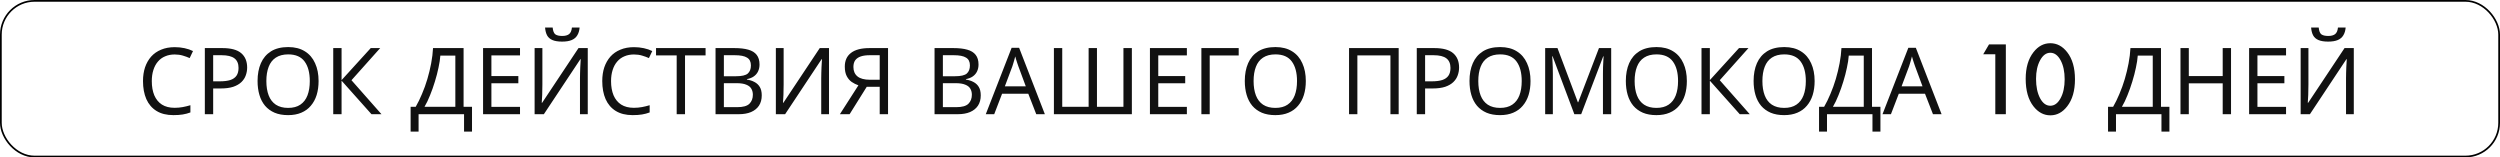 <?xml version="1.0" encoding="UTF-8"?> <svg xmlns="http://www.w3.org/2000/svg" width="810" height="51" viewBox="0 0 810 51" fill="none"> <path d="M56.592 17.65C55.452 17.65 54.422 17.85 53.502 18.25C52.582 18.63 51.802 19.2 51.162 19.96C50.522 20.7 50.032 21.61 49.692 22.69C49.352 23.75 49.182 24.95 49.182 26.29C49.182 28.05 49.452 29.58 49.992 30.88C50.552 32.18 51.372 33.18 52.452 33.88C53.552 34.58 54.922 34.93 56.562 34.93C57.502 34.93 58.392 34.85 59.232 34.69C60.072 34.53 60.892 34.33 61.692 34.09V36.43C60.892 36.73 60.062 36.95 59.202 37.09C58.362 37.23 57.352 37.3 56.172 37.3C53.992 37.3 52.172 36.85 50.712 35.95C49.252 35.05 48.152 33.77 47.412 32.11C46.692 30.45 46.332 28.5 46.332 26.26C46.332 24.64 46.552 23.16 46.992 21.82C47.452 20.48 48.112 19.32 48.972 18.34C49.852 17.36 50.932 16.61 52.212 16.09C53.492 15.55 54.962 15.28 56.622 15.28C57.722 15.28 58.782 15.39 59.802 15.61C60.822 15.83 61.732 16.14 62.532 16.54L61.452 18.82C60.792 18.52 60.052 18.25 59.232 18.01C58.432 17.77 57.552 17.65 56.592 17.65ZM72.037 15.58C74.837 15.58 76.877 16.13 78.157 17.23C79.437 18.33 80.077 19.88 80.077 21.88C80.077 22.76 79.927 23.61 79.627 24.43C79.347 25.23 78.877 25.95 78.217 26.59C77.557 27.23 76.677 27.74 75.577 28.12C74.477 28.48 73.127 28.66 71.527 28.66H69.067V37H66.367V15.58H72.037ZM71.797 17.89H69.067V26.35H71.227C72.587 26.35 73.717 26.21 74.617 25.93C75.517 25.63 76.187 25.16 76.627 24.52C77.067 23.88 77.287 23.04 77.287 22C77.287 20.62 76.847 19.59 75.967 18.91C75.087 18.23 73.697 17.89 71.797 17.89ZM103.221 26.26C103.221 27.92 103.011 29.43 102.591 30.79C102.171 32.13 101.541 33.29 100.701 34.27C99.881 35.25 98.851 36 97.611 36.52C96.391 37.04 94.971 37.3 93.351 37.3C91.671 37.3 90.211 37.04 88.971 36.52C87.731 35.98 86.701 35.23 85.881 34.27C85.061 33.29 84.451 32.12 84.051 30.76C83.651 29.4 83.451 27.89 83.451 26.23C83.451 24.03 83.811 22.11 84.531 20.47C85.251 18.83 86.341 17.55 87.801 16.63C89.281 15.71 91.141 15.25 93.381 15.25C95.521 15.25 97.321 15.71 98.781 16.63C100.241 17.53 101.341 18.81 102.081 20.47C102.841 22.11 103.221 24.04 103.221 26.26ZM86.301 26.26C86.301 28.06 86.551 29.61 87.051 30.91C87.551 32.21 88.321 33.21 89.361 33.91C90.421 34.61 91.751 34.96 93.351 34.96C94.971 34.96 96.291 34.61 97.311 33.91C98.351 33.21 99.121 32.21 99.621 30.91C100.121 29.61 100.371 28.06 100.371 26.26C100.371 23.56 99.811 21.45 98.691 19.93C97.571 18.39 95.801 17.62 93.381 17.62C91.761 17.62 90.421 17.97 89.361 18.67C88.321 19.35 87.551 20.34 87.051 21.64C86.551 22.92 86.301 24.46 86.301 26.26ZM123.599 37H120.359L110.669 26.14V37H107.969V15.58H110.669V25.96L120.119 15.58H123.179L113.879 25.99L123.599 37ZM150.201 15.58V34.6H152.931V42.64H150.351V37H135.621V42.64H133.041V34.6H134.691C135.411 33.36 136.091 31.97 136.731 30.43C137.391 28.89 137.971 27.28 138.471 25.6C138.971 23.9 139.381 22.2 139.701 20.5C140.021 18.8 140.221 17.16 140.301 15.58H150.201ZM142.671 18.01C142.591 19.17 142.391 20.48 142.071 21.94C141.771 23.4 141.381 24.9 140.901 26.44C140.441 27.96 139.921 29.43 139.341 30.85C138.781 32.27 138.181 33.52 137.541 34.6H147.531V18.01H142.671ZM168.484 37H156.514V15.58H168.484V17.95H159.214V24.64H167.944V26.98H159.214V34.63H168.484V37ZM187.793 8.92C187.713 9.92 187.463 10.76 187.043 11.44C186.643 12.12 186.043 12.63 185.243 12.97C184.443 13.31 183.403 13.48 182.123 13.48C180.823 13.48 179.773 13.31 178.973 12.97C178.193 12.63 177.623 12.13 177.263 11.47C176.903 10.79 176.683 9.94 176.603 8.92H179.063C179.163 10 179.443 10.73 179.903 11.11C180.383 11.47 181.143 11.65 182.183 11.65C183.103 11.65 183.823 11.46 184.343 11.08C184.883 10.68 185.203 9.96 185.303 8.92H187.793ZM173.213 15.58H175.733V27.34C175.733 27.84 175.723 28.39 175.703 28.99C175.703 29.57 175.693 30.15 175.673 30.73C175.653 31.31 175.623 31.83 175.583 32.29C175.563 32.73 175.543 33.07 175.523 33.31H175.643L187.433 15.58H190.433V37H187.913V25.36C187.913 24.82 187.923 24.24 187.943 23.62C187.963 22.98 187.983 22.37 188.003 21.79C188.043 21.19 188.073 20.66 188.093 20.2C188.113 19.74 188.133 19.4 188.153 19.18H188.033L176.213 37H173.213V15.58ZM205.391 17.65C204.251 17.65 203.221 17.85 202.301 18.25C201.381 18.63 200.601 19.2 199.961 19.96C199.321 20.7 198.831 21.61 198.491 22.69C198.151 23.75 197.981 24.95 197.981 26.29C197.981 28.05 198.251 29.58 198.791 30.88C199.351 32.18 200.171 33.18 201.251 33.88C202.351 34.58 203.721 34.93 205.361 34.93C206.301 34.93 207.191 34.85 208.031 34.69C208.871 34.53 209.691 34.33 210.491 34.09V36.43C209.691 36.73 208.861 36.95 208.001 37.09C207.161 37.23 206.151 37.3 204.971 37.3C202.791 37.3 200.971 36.85 199.511 35.95C198.051 35.05 196.951 33.77 196.211 32.11C195.491 30.45 195.131 28.5 195.131 26.26C195.131 24.64 195.351 23.16 195.791 21.82C196.251 20.48 196.911 19.32 197.771 18.34C198.651 17.36 199.731 16.61 201.011 16.09C202.291 15.55 203.761 15.28 205.421 15.28C206.521 15.28 207.581 15.39 208.601 15.61C209.621 15.83 210.531 16.14 211.331 16.54L210.251 18.82C209.591 18.52 208.851 18.25 208.031 18.01C207.231 17.77 206.351 17.65 205.391 17.65ZM221.946 37H219.246V17.95H212.556V15.58H228.606V17.95H221.946V37ZM237.956 15.58C239.736 15.58 241.226 15.75 242.426 16.09C243.646 16.43 244.556 16.99 245.156 17.77C245.776 18.55 246.086 19.59 246.086 20.89C246.086 21.73 245.926 22.48 245.606 23.14C245.306 23.78 244.846 24.32 244.226 24.76C243.626 25.18 242.886 25.47 242.006 25.63V25.78C242.906 25.92 243.716 26.18 244.436 26.56C245.176 26.94 245.756 27.48 246.176 28.18C246.596 28.88 246.806 29.79 246.806 30.91C246.806 32.21 246.506 33.32 245.906 34.24C245.306 35.14 244.446 35.83 243.326 36.31C242.226 36.77 240.906 37 239.366 37H231.836V15.58H237.956ZM238.496 24.7C240.336 24.7 241.596 24.41 242.276 23.83C242.956 23.23 243.296 22.35 243.296 21.19C243.296 20.01 242.876 19.17 242.036 18.67C241.216 18.15 239.896 17.89 238.076 17.89H234.536V24.7H238.496ZM234.536 26.95V34.72H238.856C240.756 34.72 242.076 34.35 242.816 33.61C243.556 32.87 243.926 31.9 243.926 30.7C243.926 29.94 243.756 29.28 243.416 28.72C243.096 28.16 242.546 27.73 241.766 27.43C241.006 27.11 239.966 26.95 238.646 26.95H234.536ZM251.378 15.58H253.898V27.34C253.898 27.84 253.888 28.39 253.868 28.99C253.868 29.57 253.858 30.15 253.838 30.73C253.818 31.31 253.788 31.83 253.748 32.29C253.728 32.73 253.708 33.07 253.688 33.31H253.808L265.598 15.58H268.598V37H266.077V25.36C266.077 24.82 266.088 24.24 266.108 23.62C266.128 22.98 266.148 22.37 266.168 21.79C266.208 21.19 266.238 20.66 266.258 20.2C266.278 19.74 266.298 19.4 266.318 19.18H266.198L254.378 37H251.378V15.58ZM280.825 28.12L275.275 37H272.125L278.125 27.64C277.365 27.38 276.645 27.02 275.965 26.56C275.305 26.1 274.765 25.47 274.345 24.67C273.925 23.87 273.715 22.84 273.715 21.58C273.715 19.64 274.385 18.16 275.725 17.14C277.065 16.1 279.065 15.58 281.725 15.58H287.725V37H285.025V28.12H280.825ZM281.785 17.89C280.645 17.89 279.685 18.02 278.905 18.28C278.125 18.54 277.525 18.95 277.105 19.51C276.705 20.07 276.505 20.8 276.505 21.7C276.505 23.02 276.945 24.04 277.825 24.76C278.705 25.48 280.065 25.84 281.905 25.84H285.025V17.89H281.785ZM308.913 15.58C310.693 15.58 312.183 15.75 313.383 16.09C314.603 16.43 315.513 16.99 316.113 17.77C316.733 18.55 317.043 19.59 317.043 20.89C317.043 21.73 316.883 22.48 316.563 23.14C316.263 23.78 315.803 24.32 315.183 24.76C314.583 25.18 313.843 25.47 312.963 25.63V25.78C313.863 25.92 314.673 26.18 315.393 26.56C316.133 26.94 316.713 27.48 317.133 28.18C317.553 28.88 317.763 29.79 317.763 30.91C317.763 32.21 317.463 33.32 316.863 34.24C316.263 35.14 315.403 35.83 314.283 36.31C313.183 36.77 311.863 37 310.323 37H302.793V15.58H308.913ZM309.453 24.7C311.293 24.7 312.553 24.41 313.233 23.83C313.913 23.23 314.253 22.35 314.253 21.19C314.253 20.01 313.833 19.17 312.993 18.67C312.173 18.15 310.853 17.89 309.033 17.89H305.493V24.7H309.453ZM305.493 26.95V34.72H309.813C311.713 34.72 313.033 34.35 313.773 33.61C314.513 32.87 314.883 31.9 314.883 30.7C314.883 29.94 314.713 29.28 314.373 28.72C314.053 28.16 313.503 27.73 312.723 27.43C311.963 27.11 310.923 26.95 309.603 26.95H305.493ZM335.745 37L333.165 30.37H324.675L322.125 37H319.395L327.765 15.49H330.195L338.535 37H335.745ZM329.955 21.49C329.895 21.33 329.795 21.04 329.655 20.62C329.515 20.2 329.375 19.77 329.235 19.33C329.115 18.87 329.015 18.52 328.935 18.28C328.835 18.68 328.725 19.09 328.605 19.51C328.505 19.91 328.395 20.28 328.275 20.62C328.175 20.96 328.085 21.25 328.005 21.49L325.575 27.97H332.355L329.955 21.49ZM366.725 37H341.465V15.58H344.165V34.6H352.715V15.58H355.415V34.6H363.995V15.58H366.725V37ZM384.548 37H372.578V15.58H384.548V17.95H375.278V24.64H384.008V26.98H375.278V34.63H384.548V37ZM401.338 15.58V17.98H391.948V37H389.248V15.58H401.338ZM423.084 26.26C423.084 27.92 422.874 29.43 422.454 30.79C422.034 32.13 421.404 33.29 420.564 34.27C419.744 35.25 418.714 36 417.474 36.52C416.254 37.04 414.834 37.3 413.214 37.3C411.534 37.3 410.074 37.04 408.834 36.52C407.594 35.98 406.564 35.23 405.744 34.27C404.924 33.29 404.314 32.12 403.914 30.76C403.514 29.4 403.314 27.89 403.314 26.23C403.314 24.03 403.674 22.11 404.394 20.47C405.114 18.83 406.204 17.55 407.664 16.63C409.144 15.71 411.004 15.25 413.244 15.25C415.384 15.25 417.184 15.71 418.644 16.63C420.104 17.53 421.204 18.81 421.944 20.47C422.704 22.11 423.084 24.04 423.084 26.26ZM406.164 26.26C406.164 28.06 406.414 29.61 406.914 30.91C407.414 32.21 408.184 33.21 409.224 33.91C410.284 34.61 411.614 34.96 413.214 34.96C414.834 34.96 416.154 34.61 417.174 33.91C418.214 33.21 418.984 32.21 419.484 30.91C419.984 29.61 420.234 28.06 420.234 26.26C420.234 23.56 419.674 21.45 418.554 19.93C417.434 18.39 415.664 17.62 413.244 17.62C411.624 17.62 410.284 17.97 409.224 18.67C408.184 19.35 407.414 20.34 406.914 21.64C406.414 22.92 406.164 24.46 406.164 26.26ZM437.09 37V15.58H453.17V37H450.5V17.95H439.79V37H437.09ZM464.703 15.58C467.503 15.58 469.543 16.13 470.823 17.23C472.103 18.33 472.743 19.88 472.743 21.88C472.743 22.76 472.593 23.61 472.293 24.43C472.013 25.23 471.543 25.95 470.883 26.59C470.223 27.23 469.343 27.74 468.243 28.12C467.143 28.48 465.793 28.66 464.193 28.66H461.733V37H459.033V15.58H464.703ZM464.463 17.89H461.733V26.35H463.893C465.253 26.35 466.383 26.21 467.283 25.93C468.183 25.63 468.853 25.16 469.293 24.52C469.733 23.88 469.953 23.04 469.953 22C469.953 20.62 469.513 19.59 468.633 18.91C467.753 18.23 466.363 17.89 464.463 17.89ZM495.887 26.26C495.887 27.92 495.677 29.43 495.257 30.79C494.837 32.13 494.207 33.29 493.367 34.27C492.547 35.25 491.517 36 490.277 36.52C489.057 37.04 487.637 37.3 486.017 37.3C484.337 37.3 482.877 37.04 481.637 36.52C480.397 35.98 479.367 35.23 478.547 34.27C477.727 33.29 477.117 32.12 476.717 30.76C476.317 29.4 476.117 27.89 476.117 26.23C476.117 24.03 476.477 22.11 477.197 20.47C477.917 18.83 479.007 17.55 480.467 16.63C481.947 15.71 483.807 15.25 486.047 15.25C488.187 15.25 489.987 15.71 491.447 16.63C492.907 17.53 494.007 18.81 494.747 20.47C495.507 22.11 495.887 24.04 495.887 26.26ZM478.967 26.26C478.967 28.06 479.217 29.61 479.717 30.91C480.217 32.21 480.987 33.21 482.027 33.91C483.087 34.61 484.417 34.96 486.017 34.96C487.637 34.96 488.957 34.61 489.977 33.91C491.017 33.21 491.787 32.21 492.287 30.91C492.787 29.61 493.037 28.06 493.037 26.26C493.037 23.56 492.477 21.45 491.357 19.93C490.237 18.39 488.467 17.62 486.047 17.62C484.427 17.62 483.087 17.97 482.027 18.67C480.987 19.35 480.217 20.34 479.717 21.64C479.217 22.92 478.967 24.46 478.967 26.26ZM510.085 37L503.035 18.22H502.915C502.955 18.62 502.985 19.13 503.005 19.75C503.045 20.37 503.075 21.05 503.095 21.79C503.115 22.51 503.125 23.25 503.125 24.01V37H500.635V15.58H504.625L511.225 33.13H511.345L518.065 15.58H522.025V37H519.355V23.83C519.355 23.13 519.365 22.44 519.385 21.76C519.405 21.06 519.435 20.41 519.475 19.81C519.515 19.19 519.545 18.67 519.565 18.25H519.445L512.305 37H510.085ZM546.541 26.26C546.541 27.92 546.331 29.43 545.911 30.79C545.491 32.13 544.861 33.29 544.021 34.27C543.201 35.25 542.171 36 540.931 36.52C539.711 37.04 538.291 37.3 536.671 37.3C534.991 37.3 533.531 37.04 532.291 36.52C531.051 35.98 530.021 35.23 529.201 34.27C528.381 33.29 527.771 32.12 527.371 30.76C526.971 29.4 526.771 27.89 526.771 26.23C526.771 24.03 527.131 22.11 527.851 20.47C528.571 18.83 529.661 17.55 531.121 16.63C532.601 15.71 534.461 15.25 536.701 15.25C538.841 15.25 540.641 15.71 542.101 16.63C543.561 17.53 544.661 18.81 545.401 20.47C546.161 22.11 546.541 24.04 546.541 26.26ZM529.621 26.26C529.621 28.06 529.871 29.61 530.371 30.91C530.871 32.21 531.641 33.21 532.681 33.91C533.741 34.61 535.071 34.96 536.671 34.96C538.291 34.96 539.611 34.61 540.631 33.91C541.671 33.21 542.441 32.21 542.941 30.91C543.441 29.61 543.691 28.06 543.691 26.26C543.691 23.56 543.131 21.45 542.011 19.93C540.891 18.39 539.121 17.62 536.701 17.62C535.081 17.62 533.741 17.97 532.681 18.67C531.641 19.35 530.871 20.34 530.371 21.64C529.871 22.92 529.621 24.46 529.621 26.26ZM566.919 37H563.679L553.989 26.14V37H551.289V15.58H553.989V25.96L563.439 15.58H566.499L557.199 25.99L566.919 37ZM587.938 26.26C587.938 27.92 587.728 29.43 587.308 30.79C586.888 32.13 586.258 33.29 585.418 34.27C584.598 35.25 583.568 36 582.328 36.52C581.108 37.04 579.688 37.3 578.068 37.3C576.388 37.3 574.928 37.04 573.688 36.52C572.448 35.98 571.418 35.23 570.598 34.27C569.778 33.29 569.168 32.12 568.768 30.76C568.368 29.4 568.168 27.89 568.168 26.23C568.168 24.03 568.528 22.11 569.248 20.47C569.968 18.83 571.058 17.55 572.518 16.63C573.998 15.71 575.858 15.25 578.098 15.25C580.238 15.25 582.038 15.71 583.498 16.63C584.958 17.53 586.058 18.81 586.798 20.47C587.558 22.11 587.938 24.04 587.938 26.26ZM571.018 26.26C571.018 28.06 571.268 29.61 571.768 30.91C572.268 32.21 573.038 33.21 574.078 33.91C575.138 34.61 576.468 34.96 578.068 34.96C579.688 34.96 581.008 34.61 582.028 33.91C583.068 33.21 583.838 32.21 584.338 30.91C584.838 29.61 585.088 28.06 585.088 26.26C585.088 23.56 584.528 21.45 583.408 19.93C582.288 18.39 580.518 17.62 578.098 17.62C576.478 17.62 575.138 17.97 574.078 18.67C573.038 19.35 572.268 20.34 571.768 21.64C571.268 22.92 571.018 24.46 571.018 26.26ZM606.529 15.58V34.6H609.259V42.64H606.679V37H591.949V42.64H589.369V34.6H591.019C591.739 33.36 592.419 31.97 593.059 30.43C593.719 28.89 594.299 27.28 594.799 25.6C595.299 23.9 595.709 22.2 596.029 20.5C596.349 18.8 596.549 17.16 596.629 15.58H606.529ZM598.999 18.01C598.919 19.17 598.719 20.48 598.399 21.94C598.099 23.4 597.709 24.9 597.229 26.44C596.769 27.96 596.249 29.43 595.669 30.85C595.109 32.27 594.509 33.52 593.869 34.6H603.859V18.01H598.999ZM626.282 37L623.702 30.37H615.212L612.662 37H609.932L618.302 15.49H620.732L629.072 37H626.282ZM620.492 21.49C620.432 21.33 620.332 21.04 620.192 20.62C620.052 20.2 619.912 19.77 619.772 19.33C619.652 18.87 619.552 18.52 619.472 18.28C619.372 18.68 619.262 19.09 619.142 19.51C619.042 19.91 618.932 20.28 618.812 20.62C618.712 20.96 618.622 21.25 618.542 21.49L616.112 27.97H622.892L620.492 21.49ZM646.479 17.576H642.568L644.443 14.383H649.893V37H646.479V17.576ZM656.323 25.545C656.323 21.941 657.163 19.065 658.843 16.917C660.347 14.974 662.168 14.002 664.307 14.002C666.445 14.002 668.267 14.974 669.771 16.917C671.45 19.065 672.29 21.99 672.29 25.691C672.29 29.383 671.45 32.303 669.771 34.451C668.267 36.395 666.45 37.366 664.321 37.366C662.192 37.366 660.366 36.395 658.843 34.451C657.163 32.303 656.323 29.334 656.323 25.545ZM659.678 25.56C659.678 28.069 660.112 30.154 660.981 31.814C661.851 33.445 662.959 34.261 664.307 34.261C665.645 34.261 666.753 33.445 667.632 31.814C668.511 30.193 668.95 28.148 668.95 25.677C668.95 23.206 668.511 21.155 667.632 19.524C666.753 17.903 665.645 17.093 664.307 17.093C662.979 17.093 661.875 17.903 660.996 19.524C660.117 21.136 659.678 23.148 659.678 25.56ZM700.162 15.58V34.6H702.892V42.64H700.312V37H685.582V42.64H683.002V34.6H684.652C685.372 33.36 686.052 31.97 686.692 30.43C687.352 28.89 687.932 27.28 688.432 25.6C688.932 23.9 689.342 22.2 689.662 20.5C689.982 18.8 690.182 17.16 690.262 15.58H700.162ZM692.632 18.01C692.552 19.17 692.352 20.48 692.032 21.94C691.732 23.4 691.342 24.9 690.862 26.44C690.402 27.96 689.882 29.43 689.302 30.85C688.742 32.27 688.142 33.52 687.502 34.6H697.492V18.01H692.632ZM722.854 37H720.154V27.01H709.174V37H706.474V15.58H709.174V24.64H720.154V15.58H722.854V37ZM740.681 37H728.711V15.58H740.681V17.95H731.411V24.64H740.141V26.98H731.411V34.63H740.681V37ZM759.991 8.92C759.911 9.92 759.661 10.76 759.241 11.44C758.841 12.12 758.241 12.63 757.441 12.97C756.641 13.31 755.601 13.48 754.321 13.48C753.021 13.48 751.971 13.31 751.171 12.97C750.391 12.63 749.821 12.13 749.461 11.47C749.101 10.79 748.881 9.94 748.801 8.92H751.261C751.361 10 751.641 10.73 752.101 11.11C752.581 11.47 753.341 11.65 754.381 11.65C755.301 11.65 756.021 11.46 756.541 11.08C757.081 10.68 757.401 9.96 757.501 8.92H759.991ZM745.411 15.58H747.931V27.34C747.931 27.84 747.921 28.39 747.901 28.99C747.901 29.57 747.891 30.15 747.871 30.73C747.851 31.31 747.821 31.83 747.781 32.29C747.761 32.73 747.741 33.07 747.721 33.31H747.841L759.631 15.58H762.631V37H760.111V25.36C760.111 24.82 760.121 24.24 760.141 23.62C760.161 22.98 760.181 22.37 760.201 21.79C760.241 21.19 760.271 20.66 760.291 20.2C760.311 19.74 760.331 19.4 760.351 19.18H760.231L748.411 37H745.411V15.58Z" fill="#111111"></path> <rect x="0.28" y="0.28" width="809.44" height="50.44" rx="10.923" stroke="black" stroke-width="0.56"></rect> </svg> 